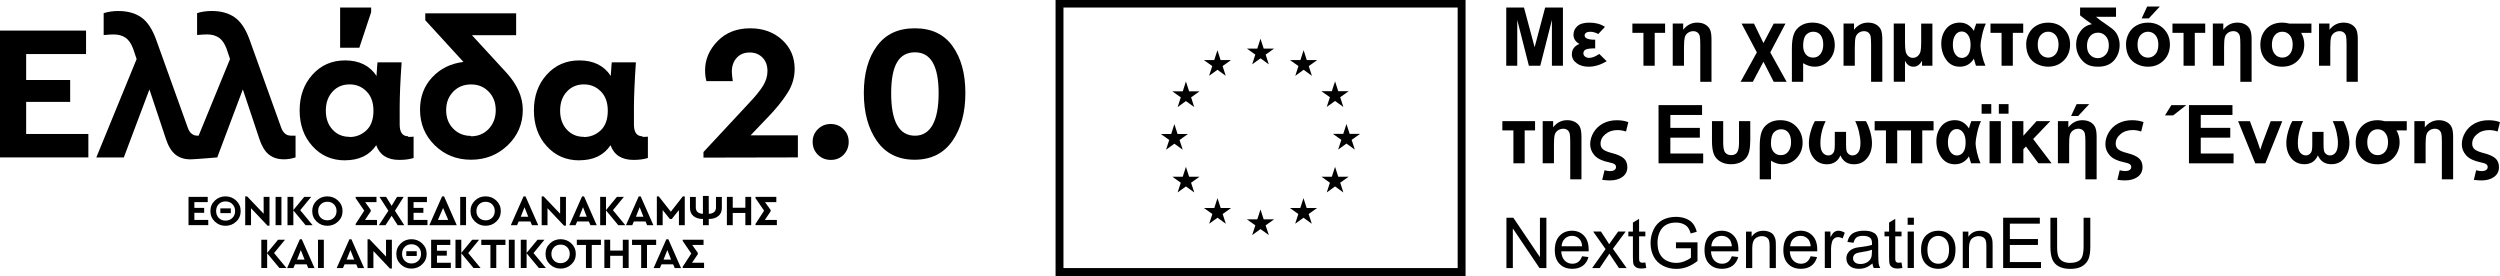<svg width="308" height="34" viewBox="0 0 308 34" fill="none" xmlns="http://www.w3.org/2000/svg">
<g clip-path="url(#clip0_35_2233)">
<path d="M130.046 34H180.557V0H130.046V34ZM131.019 0.931H179.585V33.029H131.019V0.931Z" fill="black"/>
<path d="M154.266 7.926L155.292 7.186L156.316 7.926L155.926 6.728L156.967 5.984H155.686L155.292 4.771L154.899 5.984H153.614L154.655 6.728L154.266 7.926Z" fill="black"/>
<path d="M148.961 9.337L149.988 8.598L151.011 9.337L150.621 8.139L151.663 7.399H150.377L149.988 6.183L149.595 7.399H148.313L149.351 8.139L148.961 9.337Z" fill="black"/>
<path d="M146.106 10.038L145.717 11.254H144.432L145.473 11.994L145.083 13.192L146.106 12.452L147.13 13.192L146.744 11.994L147.781 11.254H146.5L146.106 10.038Z" fill="black"/>
<path d="M144.683 17.704L145.71 18.444L145.32 17.245L146.358 16.505H145.076L144.683 15.289L144.293 16.505H143.008L144.049 17.245L143.66 18.444L144.683 17.704Z" fill="black"/>
<path d="M146.5 21.771L146.106 20.555L145.713 21.775L144.432 21.771L145.473 22.511L145.08 23.71L146.106 22.97L147.133 23.71L146.74 22.511L147.781 21.771H146.5Z" fill="black"/>
<path d="M150.388 25.626L149.995 24.41L149.602 25.626H148.32L149.361 26.366L148.972 27.564L149.995 26.825L151.022 27.564L150.632 26.366L151.67 25.626H150.388Z" fill="black"/>
<path d="M155.686 27.023L155.292 25.807L154.899 27.023H153.618L154.659 27.763L154.269 28.961L155.292 28.221L156.319 28.961L155.926 27.763L156.967 27.023H155.686Z" fill="black"/>
<path d="M160.98 25.626L160.59 24.41L160.197 25.626H158.915L159.953 26.366L159.567 27.564L160.59 26.825L161.613 27.564L161.224 26.366L162.265 25.626H160.98Z" fill="black"/>
<path d="M164.872 21.771L164.479 20.555L164.082 21.775L162.8 21.771L163.845 22.511L163.452 23.71L164.479 22.97L165.502 23.71L165.112 22.511L166.153 21.771H164.872Z" fill="black"/>
<path d="M166.277 16.491L165.884 15.275L165.491 16.491H164.213L165.251 17.231L164.861 18.429L165.884 17.686L166.911 18.429L166.521 17.231L167.563 16.491H166.277Z" fill="black"/>
<path d="M163.452 13.178L164.479 12.438L165.502 13.178L165.112 11.979L166.153 11.239H164.872L164.479 10.023L164.082 11.239H162.8L163.845 11.979L163.452 13.178Z" fill="black"/>
<path d="M160.605 6.183L160.211 7.403L158.93 7.399L159.967 8.139L159.578 9.341L160.608 8.598L161.628 9.341L161.238 8.139L162.283 7.399H160.994L160.605 6.183Z" fill="black"/>
<path d="M186.925 2.458L188.359 8.099H189.761L191.196 2.458V8.099H192.554V0.931H190.362L189.066 5.818L187.755 0.931H185.57V8.099H186.925V2.458Z" fill="black"/>
<path d="M193.653 6.681C193.653 7.132 193.85 7.5 194.243 7.789C194.636 8.078 195.128 8.218 195.718 8.218C196.446 8.218 197.189 7.995 197.946 7.544L197.032 6.648C196.551 6.97 196.136 7.132 195.791 7.132C195.594 7.132 195.426 7.078 195.288 6.977C195.146 6.872 195.073 6.739 195.073 6.573C195.073 6.345 195.175 6.19 195.379 6.096C195.579 6.006 195.965 5.959 196.526 5.959V4.894C195.656 4.894 195.226 4.717 195.226 4.36C195.226 4.237 195.284 4.129 195.401 4.042C195.514 3.956 195.692 3.913 195.918 3.913C196.242 3.913 196.57 4.006 196.908 4.19L197.731 3.313C197.221 2.967 196.588 2.79 195.82 2.79C195.135 2.79 194.636 2.934 194.323 3.227C194.01 3.519 193.854 3.869 193.854 4.273C193.854 4.768 194.098 5.147 194.582 5.41C193.963 5.67 193.653 6.093 193.653 6.681Z" fill="black"/>
<path d="M202.472 8.099H203.859V4.046H205.14V2.906H201.11V4.046H202.472V8.099Z" fill="black"/>
<path d="M207.47 5.746C207.47 5.23 207.5 4.855 207.558 4.624C207.612 4.393 207.74 4.205 207.933 4.06C208.126 3.916 208.355 3.84 208.614 3.84C208.828 3.84 209.007 3.902 209.149 4.017C209.291 4.136 209.378 4.288 209.415 4.476C209.451 4.663 209.473 4.988 209.473 5.45V10.077H210.856V4.873C210.856 4.364 210.806 3.974 210.7 3.707C210.594 3.44 210.405 3.22 210.125 3.046C209.844 2.873 209.502 2.786 209.098 2.786C208.402 2.786 207.824 3.082 207.368 3.667V2.902H206.08V8.096H207.467V5.742L207.47 5.746Z" fill="black"/>
<path d="M215.95 10.077L217.257 7.605L218.521 10.077H220.112L218.098 6.457L219.97 2.906H218.521L217.257 5.309L216.092 2.906H214.563L216.445 6.457L214.443 10.077H215.95Z" fill="black"/>
<path d="M222.147 7.782C222.617 8.07 223.087 8.218 223.549 8.218C224.252 8.218 224.841 7.959 225.322 7.442C225.806 6.926 226.043 6.295 226.043 5.551C226.043 4.808 225.795 4.14 225.293 3.602C224.794 3.061 224.121 2.786 223.276 2.786C222.708 2.786 222.22 2.92 221.82 3.187C221.419 3.45 221.142 3.801 220.989 4.234C220.836 4.663 220.76 5.248 220.76 5.988V10.074H222.147V7.782ZM222.511 4.291C222.752 4.035 223.047 3.909 223.392 3.909C223.793 3.909 224.095 4.05 224.306 4.335C224.521 4.616 224.623 5.006 224.623 5.493C224.623 5.981 224.51 6.36 224.281 6.656C224.048 6.952 223.749 7.096 223.374 7.096C222.999 7.096 222.697 6.966 222.479 6.699C222.26 6.432 222.147 6.085 222.147 5.659C222.147 5.003 222.271 4.548 222.511 4.291Z" fill="black"/>
<path d="M228.515 5.746C228.515 5.23 228.544 4.855 228.602 4.624C228.657 4.393 228.785 4.205 228.978 4.06C229.17 3.916 229.4 3.84 229.658 3.84C229.873 3.84 230.052 3.902 230.194 4.017C230.332 4.136 230.419 4.288 230.459 4.476C230.496 4.663 230.518 4.988 230.518 5.45V10.077H231.901V4.873C231.901 4.364 231.85 3.974 231.745 3.707C231.639 3.44 231.45 3.22 231.169 3.046C230.889 2.873 230.547 2.786 230.143 2.786C229.447 2.786 228.868 3.082 228.413 3.667V2.902H227.124V8.096H228.511V5.742L228.515 5.746Z" fill="black"/>
<path d="M234.697 7.475C234.919 7.969 235.265 8.218 235.739 8.218C236.183 8.218 236.536 7.969 236.794 7.475V8.099H238.072V2.905H236.689V5.28C236.689 5.735 236.663 6.078 236.612 6.309C236.565 6.536 236.452 6.731 236.281 6.89C236.11 7.049 235.906 7.128 235.669 7.128C235.433 7.128 235.247 7.049 235.083 6.897C234.919 6.742 234.817 6.544 234.77 6.295C234.723 6.049 234.697 5.703 234.697 5.262V2.902H233.31V10.07H234.697V7.468V7.475Z" fill="black"/>
<path d="M241.444 8.218C242.194 8.218 242.769 7.89 243.177 7.24C243.224 7.435 243.283 7.63 243.352 7.825C243.396 7.944 243.425 8.034 243.439 8.099H244.604C244.433 7.71 244.288 7.269 244.171 6.778C244.055 6.291 244 5.894 244 5.587C244 5.353 244.062 4.941 244.189 4.356C244.317 3.768 244.473 3.284 244.663 2.905H243.472C243.337 3.263 243.239 3.562 243.181 3.801C242.744 3.126 242.169 2.786 241.459 2.786C240.749 2.786 240.177 3.039 239.769 3.541C239.365 4.046 239.165 4.656 239.165 5.371C239.165 6.132 239.369 6.793 239.773 7.363C240.181 7.933 240.738 8.218 241.444 8.218ZM240.898 4.31C241.105 4.021 241.364 3.88 241.681 3.88C241.997 3.88 242.241 4.017 242.453 4.295C242.667 4.573 242.773 4.981 242.773 5.519C242.773 6.056 242.675 6.475 242.474 6.739C242.274 7.002 242.016 7.136 241.699 7.136C241.382 7.136 241.105 6.988 240.898 6.688C240.69 6.392 240.592 6.002 240.592 5.522C240.592 5.006 240.694 4.602 240.898 4.317V4.31Z" fill="black"/>
<path d="M246.592 8.099H247.979V4.046H249.261V2.906H245.23V4.046H246.592V8.099Z" fill="black"/>
<path d="M250.961 7.894C251.395 8.11 251.857 8.215 252.334 8.215C253.113 8.215 253.754 7.959 254.267 7.442C254.781 6.926 255.035 6.273 255.035 5.486C255.035 4.699 254.784 4.064 254.274 3.555C253.768 3.043 253.117 2.79 252.327 2.79C251.813 2.79 251.347 2.902 250.932 3.129C250.517 3.353 250.197 3.682 249.967 4.107C249.742 4.537 249.625 4.977 249.625 5.432C249.625 6.028 249.738 6.537 249.967 6.952C250.197 7.367 250.528 7.681 250.961 7.897V7.894ZM251.42 4.317C251.668 4.046 251.97 3.905 252.334 3.905C252.698 3.905 252.996 4.042 253.244 4.317C253.488 4.591 253.612 4.981 253.612 5.49C253.612 5.999 253.492 6.41 253.244 6.685C252.996 6.959 252.694 7.096 252.334 7.096C251.973 7.096 251.668 6.959 251.42 6.685C251.172 6.41 251.049 6.017 251.049 5.501C251.049 4.985 251.169 4.591 251.42 4.317Z" fill="black"/>
<path d="M260.461 7.428C260.912 6.905 261.141 6.273 261.141 5.54C261.141 5.212 261.087 4.894 260.978 4.595C260.872 4.291 260.726 4.039 260.544 3.84C260.362 3.638 260.06 3.396 259.638 3.115C258.971 2.674 258.502 2.324 258.221 2.068H260.694V0.927H256.266V1.895L256.976 2.443C257.107 2.544 257.355 2.721 257.723 2.981C257.147 3.079 256.681 3.36 256.321 3.837C255.96 4.309 255.778 4.858 255.778 5.486C255.778 6.024 255.902 6.504 256.146 6.926C256.394 7.349 256.692 7.67 257.049 7.89C257.402 8.106 257.879 8.218 258.476 8.218C259.346 8.218 260.009 7.955 260.464 7.428H260.461ZM259.405 6.753C259.139 7.027 258.818 7.164 258.451 7.164C258.083 7.164 257.763 7.031 257.504 6.767C257.246 6.504 257.118 6.129 257.118 5.641C257.118 5.154 257.242 4.779 257.486 4.475C257.733 4.172 258.065 4.024 258.484 4.024C258.848 4.024 259.157 4.161 259.416 4.436C259.674 4.706 259.809 5.096 259.809 5.594C259.809 6.092 259.674 6.475 259.408 6.749L259.405 6.753Z" fill="black"/>
<path d="M266.574 3.555C266.067 3.043 265.416 2.79 264.626 2.79C264.112 2.79 263.646 2.902 263.231 3.129C262.816 3.353 262.496 3.682 262.266 4.107C262.041 4.537 261.924 4.977 261.924 5.432C261.924 6.028 262.037 6.537 262.266 6.952C262.496 7.367 262.827 7.681 263.26 7.897C263.694 8.114 264.156 8.218 264.633 8.218C265.412 8.218 266.053 7.962 266.566 7.446C267.08 6.93 267.334 6.277 267.334 5.49C267.334 4.703 267.08 4.068 266.574 3.559V3.555ZM265.54 6.688C265.292 6.962 264.99 7.1 264.629 7.1C264.269 7.1 263.963 6.962 263.715 6.688C263.468 6.414 263.344 6.02 263.344 5.504C263.344 4.988 263.464 4.595 263.715 4.32C263.963 4.05 264.265 3.909 264.629 3.909C264.993 3.909 265.292 4.046 265.54 4.32C265.783 4.595 265.907 4.985 265.907 5.493C265.907 6.002 265.787 6.414 265.54 6.688Z" fill="black"/>
<path d="M266.086 0.809H264.531L263.85 2.27H264.728L266.086 0.809Z" fill="black"/>
<path d="M269.013 8.099H270.397V4.046H271.682V2.906H267.648V4.046H269.013V8.099Z" fill="black"/>
<path d="M276.011 5.45V10.077H277.398V4.873C277.398 4.364 277.347 3.974 277.241 3.707C277.136 3.44 276.947 3.22 276.666 3.046C276.386 2.873 276.044 2.786 275.639 2.786C274.944 2.786 274.365 3.082 273.91 3.667V2.902H272.621V8.096H274.008V5.742C274.008 5.226 274.037 4.851 274.096 4.62C274.15 4.389 274.278 4.201 274.471 4.057C274.664 3.912 274.893 3.837 275.152 3.837C275.366 3.837 275.545 3.898 275.687 4.014C275.825 4.133 275.916 4.284 275.953 4.472C275.989 4.66 276.011 4.984 276.011 5.446V5.45Z" fill="black"/>
<path d="M281.163 8.218C281.982 8.218 282.641 7.951 283.14 7.417C283.639 6.887 283.886 6.241 283.886 5.486C283.886 4.963 283.755 4.479 283.5 4.046H284.767V2.905H282.051C281.731 2.826 281.447 2.786 281.199 2.786C280.355 2.786 279.688 3.046 279.204 3.559C278.72 4.071 278.476 4.732 278.476 5.526C278.476 6.32 278.723 6.977 279.222 7.475C279.714 7.969 280.365 8.218 281.163 8.218ZM280.256 4.335C280.497 4.05 280.802 3.909 281.181 3.909C281.56 3.909 281.876 4.053 282.109 4.342C282.343 4.631 282.459 5.01 282.459 5.479C282.459 6.01 282.335 6.414 282.091 6.684C281.847 6.959 281.542 7.096 281.181 7.096C280.821 7.096 280.497 6.955 280.26 6.67C280.02 6.388 279.899 5.999 279.899 5.504C279.899 5.01 280.02 4.616 280.256 4.335Z" fill="black"/>
<path d="M287.094 5.746C287.094 5.23 287.123 4.855 287.181 4.624C287.236 4.393 287.363 4.205 287.556 4.06C287.749 3.916 287.979 3.84 288.237 3.84C288.452 3.84 288.63 3.902 288.772 4.017C288.911 4.136 288.998 4.288 289.038 4.476C289.075 4.663 289.096 4.988 289.096 5.45V10.077H290.48V4.873C290.48 4.364 290.429 3.974 290.323 3.707C290.218 3.44 290.029 3.22 289.748 3.046C289.468 2.873 289.126 2.786 288.721 2.786C288.026 2.786 287.447 3.082 286.992 3.667V2.902H285.703V8.096H287.09V5.742L287.094 5.746Z" fill="black"/>
<path d="M186.452 20.118H187.839V16.065H189.12V14.925H185.09V16.065H186.452V20.118Z" fill="black"/>
<path d="M191.913 16.079C192.106 15.935 192.335 15.859 192.594 15.859C192.808 15.859 192.987 15.921 193.129 16.036C193.267 16.155 193.358 16.307 193.395 16.495C193.431 16.682 193.453 17.007 193.453 17.469V22.096H194.836V16.892C194.836 16.383 194.785 15.993 194.68 15.726C194.574 15.459 194.385 15.239 194.105 15.065C193.824 14.896 193.482 14.805 193.078 14.805C192.382 14.805 191.804 15.101 191.348 15.686V14.921H190.06V20.115H191.447V17.762C191.447 17.245 191.476 16.87 191.534 16.639C191.589 16.408 191.716 16.22 191.909 16.076L191.913 16.079Z" fill="black"/>
<path d="M198.638 18.87C198.095 18.733 197.717 18.577 197.505 18.408C197.294 18.238 197.189 18.003 197.189 17.707C197.189 17.253 197.385 16.859 197.786 16.527C198.183 16.192 198.685 16.026 199.289 16.026C199.606 16.026 199.952 16.083 200.323 16.202L200.611 15.047C200.203 14.892 199.73 14.813 199.195 14.813C198.558 14.813 197.993 14.946 197.494 15.21C196.996 15.477 196.61 15.841 196.329 16.314C196.053 16.783 195.911 17.267 195.911 17.765C195.911 18.288 196.093 18.75 196.453 19.148C196.814 19.545 197.4 19.83 198.215 19.996C198.558 20.064 198.791 20.14 198.911 20.227C199.035 20.313 199.096 20.433 199.096 20.581C199.096 20.739 199.027 20.862 198.889 20.952C198.751 21.039 198.572 21.082 198.368 21.082C198.183 21.082 197.953 21.046 197.676 20.977L197.393 22.161C197.815 22.208 198.124 22.23 198.317 22.23C198.965 22.23 199.49 22.086 199.89 21.79C200.291 21.497 200.487 21.097 200.487 20.591C200.487 20.129 200.342 19.772 200.05 19.509C199.755 19.245 199.282 19.036 198.63 18.87H198.638Z" fill="black"/>
<path d="M205.788 16.96H209.422V15.755H205.788V14.163H209.695V12.95H204.332V20.119H209.833V18.913H205.788V16.96Z" fill="black"/>
<path d="M215.633 17.364V14.925H214.246V17.585C214.246 18.159 214.166 18.556 214.01 18.779C213.853 19.003 213.605 19.115 213.274 19.115C212.986 19.115 212.753 19.018 212.571 18.826C212.389 18.635 212.298 18.22 212.298 17.585V14.925H210.915V17.364C210.915 18.047 210.988 18.581 211.133 18.963C211.283 19.35 211.541 19.656 211.912 19.887C212.287 20.118 212.746 20.234 213.289 20.234C213.798 20.234 214.235 20.122 214.607 19.902C214.978 19.682 215.24 19.375 215.393 18.989C215.55 18.602 215.626 18.058 215.626 17.361L215.633 17.364Z" fill="black"/>
<path d="M222.082 17.57C222.082 16.812 221.834 16.159 221.332 15.621C220.833 15.08 220.159 14.805 219.314 14.805C218.746 14.805 218.259 14.939 217.858 15.206C217.458 15.47 217.181 15.82 217.028 16.253C216.875 16.682 216.799 17.267 216.799 18.007V22.093H218.186V19.801C218.655 20.09 219.125 20.238 219.588 20.238C220.29 20.238 220.88 19.978 221.361 19.462C221.841 18.945 222.082 18.314 222.082 17.57ZM220.316 18.675C220.083 18.971 219.784 19.115 219.409 19.115C219.034 19.115 218.732 18.985 218.513 18.718C218.291 18.454 218.182 18.104 218.182 17.678C218.182 17.022 218.302 16.567 218.546 16.311C218.787 16.054 219.081 15.928 219.427 15.928C219.828 15.928 220.13 16.069 220.341 16.354C220.556 16.635 220.658 17.025 220.658 17.512C220.658 18 220.545 18.379 220.316 18.675Z" fill="black"/>
<path d="M225.723 18.985C225.584 19.097 225.424 19.151 225.246 19.151C224.983 19.151 224.754 19.039 224.561 18.808C224.372 18.577 224.273 18.198 224.273 17.664C224.273 16.729 224.488 15.816 224.918 14.925H223.596C223.411 15.228 223.243 15.643 223.087 16.17C222.93 16.697 222.854 17.18 222.854 17.617C222.854 18.379 223.057 19.003 223.465 19.498C223.869 19.988 224.408 20.238 225.074 20.238C225.872 20.238 226.425 19.873 226.742 19.148C227.055 19.877 227.609 20.238 228.406 20.238C229.072 20.238 229.607 19.992 230.015 19.501C230.423 19.01 230.627 18.382 230.627 17.617C230.627 17.18 230.547 16.693 230.394 16.17C230.237 15.643 230.066 15.228 229.884 14.925H228.562C228.77 15.347 228.93 15.805 229.039 16.303C229.149 16.801 229.207 17.238 229.207 17.61C229.207 18.159 229.112 18.556 228.927 18.79C228.741 19.028 228.508 19.148 228.231 19.148C228.056 19.148 227.896 19.093 227.754 18.982C227.616 18.87 227.525 18.729 227.488 18.559C227.452 18.39 227.434 18.144 227.434 17.819V16.246H226.047V17.819C226.047 18.155 226.025 18.404 225.985 18.566C225.948 18.729 225.857 18.866 225.723 18.978V18.985Z" fill="black"/>
<path d="M236.824 20.118V16.065H238.215V14.925H230.958V16.065H232.349V20.118H233.736V16.065H235.437V20.118H236.824Z" fill="black"/>
<path d="M240.84 20.238C241.59 20.238 242.165 19.909 242.573 19.259C242.62 19.454 242.678 19.649 242.747 19.844C242.791 19.963 242.82 20.053 242.835 20.118H244C243.825 19.729 243.679 19.288 243.567 18.797C243.45 18.31 243.395 17.913 243.395 17.61C243.395 17.372 243.457 16.964 243.585 16.375C243.712 15.787 243.869 15.303 244.058 14.925H242.868C242.733 15.282 242.635 15.581 242.576 15.82C242.139 15.145 241.564 14.805 240.854 14.805C240.144 14.805 239.572 15.058 239.165 15.56C238.761 16.065 238.56 16.675 238.56 17.39C238.56 18.151 238.764 18.812 239.168 19.382C239.576 19.952 240.133 20.238 240.84 20.238ZM240.29 16.329C240.497 16.04 240.756 15.899 241.073 15.899C241.389 15.899 241.633 16.036 241.844 16.314C242.056 16.592 242.165 17 242.165 17.538C242.165 18.076 242.067 18.494 241.866 18.758C241.666 19.021 241.408 19.155 241.091 19.155C240.774 19.155 240.497 19.007 240.29 18.707C240.082 18.411 239.984 18.021 239.984 17.541C239.984 17.025 240.086 16.621 240.29 16.336V16.329Z" fill="black"/>
<path d="M247.452 12.828H246.257V14.008H247.452V12.828Z" fill="black"/>
<path d="M246.501 14.925H245.114V20.118H246.501V14.925Z" fill="black"/>
<path d="M245.325 12.828H244.135V14.008H245.325V12.828Z" fill="black"/>
<path d="M247.896 14.925V20.118H249.279V18.379L249.6 18.047L251.133 20.118H252.756L250.484 17.126L252.593 14.925H250.9L249.279 16.726V14.925H247.896Z" fill="black"/>
<path d="M255.84 12.828L255.159 14.289H256.033L257.391 12.828H255.84Z" fill="black"/>
<path d="M257.577 15.069C257.296 14.899 256.954 14.809 256.55 14.809C255.855 14.809 255.276 15.105 254.821 15.69V14.925H253.532V20.118H254.919V17.765C254.919 17.249 254.948 16.874 255.006 16.643C255.061 16.412 255.188 16.224 255.381 16.08C255.574 15.935 255.804 15.859 256.062 15.859C256.277 15.859 256.455 15.921 256.597 16.036C256.736 16.155 256.827 16.307 256.863 16.495C256.9 16.682 256.921 17.007 256.921 17.469V22.096H258.305V16.892C258.305 16.383 258.254 15.993 258.148 15.726C258.043 15.459 257.854 15.239 257.573 15.065L257.577 15.069Z" fill="black"/>
<path d="M262.762 16.022C263.078 16.022 263.424 16.08 263.796 16.199L264.083 15.044C263.675 14.889 263.202 14.809 262.667 14.809C262.03 14.809 261.465 14.943 260.967 15.206C260.468 15.473 260.082 15.838 259.802 16.311C259.525 16.78 259.383 17.263 259.383 17.762C259.383 18.285 259.565 18.747 259.925 19.144C260.286 19.541 260.872 19.826 261.688 19.992C262.03 20.061 262.263 20.137 262.383 20.223C262.507 20.31 262.569 20.429 262.569 20.577C262.569 20.736 262.499 20.858 262.361 20.949C262.223 21.035 262.044 21.078 261.84 21.078C261.655 21.078 261.425 21.042 261.149 20.974L260.865 22.158C261.287 22.205 261.597 22.226 261.789 22.226C262.438 22.226 262.962 22.082 263.362 21.786C263.763 21.494 263.959 21.093 263.959 20.588C263.959 20.126 263.814 19.768 263.523 19.505C263.228 19.241 262.754 19.032 262.103 18.866C261.56 18.729 261.181 18.574 260.97 18.404C260.759 18.234 260.654 18 260.654 17.704C260.654 17.249 260.85 16.856 261.251 16.523C261.647 16.188 262.15 16.022 262.754 16.022H262.762Z" fill="black"/>
<path d="M266.723 14.221H267.728L269.352 12.95H267.513L266.723 14.221Z" fill="black"/>
<path d="M271.132 16.96H274.769V15.751H271.132V14.163H275.039V12.95H269.679V20.122H275.177V18.913H271.132V16.96Z" fill="black"/>
<path d="M278.752 17.578C278.698 17.722 278.651 17.87 278.607 18.014C278.585 18.086 278.538 18.234 278.465 18.462L278.177 17.578L277.19 14.928H275.734L277.846 20.122H279.095L281.177 14.928H279.75L278.752 17.578Z" fill="black"/>
<path d="M288.711 14.925H287.389C287.596 15.347 287.757 15.805 287.866 16.303C287.979 16.802 288.033 17.238 288.033 17.61C288.033 18.159 287.939 18.556 287.753 18.79C287.567 19.029 287.338 19.148 287.058 19.148C286.883 19.148 286.723 19.093 286.581 18.982C286.442 18.87 286.351 18.729 286.315 18.559C286.278 18.39 286.26 18.144 286.26 17.819V16.246H284.873V17.819C284.873 18.155 284.851 18.404 284.811 18.567C284.775 18.729 284.684 18.866 284.545 18.978C284.411 19.09 284.25 19.144 284.068 19.144C283.806 19.144 283.577 19.032 283.384 18.801C283.195 18.57 283.096 18.191 283.096 17.657C283.096 16.722 283.311 15.809 283.741 14.918H282.419C282.233 15.221 282.062 15.636 281.909 16.163C281.756 16.69 281.676 17.173 281.676 17.61C281.676 18.372 281.88 18.996 282.288 19.491C282.692 19.981 283.231 20.23 283.897 20.23C284.695 20.23 285.248 19.866 285.565 19.14C285.878 19.869 286.431 20.23 287.229 20.23C287.895 20.23 288.43 19.985 288.838 19.494C289.246 19.003 289.45 18.375 289.45 17.61C289.45 17.173 289.37 16.686 289.217 16.163C289.06 15.636 288.889 15.221 288.707 14.918L288.711 14.925Z" fill="black"/>
<path d="M292.945 14.809C292.1 14.809 291.434 15.069 290.95 15.582C290.465 16.098 290.221 16.755 290.221 17.549C290.221 18.343 290.469 19 290.968 19.498C291.459 19.992 292.107 20.241 292.908 20.241C293.709 20.241 294.387 19.974 294.885 19.44C295.384 18.909 295.632 18.263 295.632 17.509C295.632 16.985 295.501 16.502 295.246 16.069H296.513V14.928H293.797C293.476 14.849 293.192 14.809 292.945 14.809ZM294.205 17.498C294.205 18.029 294.081 18.433 293.837 18.704C293.593 18.978 293.287 19.115 292.927 19.115C292.566 19.115 292.242 18.974 292.005 18.689C291.765 18.408 291.645 18.018 291.645 17.523C291.645 17.029 291.765 16.635 292.002 16.354C292.242 16.069 292.548 15.928 292.927 15.928C293.305 15.928 293.622 16.072 293.855 16.361C294.088 16.65 294.205 17.029 294.205 17.498Z" fill="black"/>
<path d="M301.494 15.069C301.213 14.899 300.871 14.809 300.467 14.809C299.772 14.809 299.193 15.105 298.738 15.69V14.925H297.449V20.118H298.836V17.765C298.836 17.249 298.865 16.874 298.923 16.643C298.978 16.412 299.105 16.224 299.298 16.08C299.491 15.935 299.721 15.859 299.979 15.859C300.194 15.859 300.372 15.921 300.514 16.036C300.653 16.155 300.74 16.307 300.78 16.495C300.817 16.682 300.838 17.007 300.838 17.469V22.096H302.226V16.892C302.226 16.383 302.175 15.993 302.069 15.726C301.963 15.459 301.774 15.239 301.494 15.065V15.069Z" fill="black"/>
<path d="M306.023 18.87C305.48 18.733 305.102 18.577 304.891 18.408C304.679 18.238 304.574 18.003 304.574 17.707C304.574 17.253 304.77 16.859 305.171 16.527C305.568 16.192 306.07 16.026 306.675 16.026C306.991 16.026 307.337 16.083 307.709 16.202L307.996 15.047C307.589 14.892 307.115 14.813 306.58 14.813C305.943 14.813 305.378 14.946 304.88 15.21C304.381 15.477 303.995 15.841 303.715 16.314C303.438 16.783 303.296 17.267 303.296 17.765C303.296 18.288 303.478 18.75 303.838 19.148C304.199 19.545 304.785 19.83 305.601 19.996C305.943 20.064 306.176 20.14 306.296 20.227C306.42 20.313 306.482 20.433 306.482 20.581C306.482 20.739 306.413 20.862 306.274 20.952C306.136 21.039 305.957 21.082 305.754 21.082C305.568 21.082 305.338 21.046 305.062 20.977L304.778 22.161C305.2 22.208 305.51 22.23 305.703 22.23C306.351 22.23 306.875 22.086 307.275 21.79C307.676 21.497 307.873 21.097 307.873 20.591C307.873 20.129 307.727 19.772 307.436 19.509C307.141 19.245 306.667 19.036 306.016 18.87H306.023Z" fill="black"/>
<path d="M189.721 31.686L186.437 26.821H185.592V33.022H186.382V28.146L189.666 33.022H190.515V26.821H189.721V31.686Z" fill="black"/>
<path d="M193.668 28.427C193.042 28.427 192.536 28.637 192.139 29.052C191.745 29.47 191.552 30.055 191.552 30.809C191.552 31.564 191.745 32.109 192.135 32.509C192.521 32.914 193.049 33.116 193.712 33.116C194.239 33.116 194.669 32.989 195.008 32.737C195.346 32.484 195.576 32.127 195.703 31.668L194.909 31.571C194.793 31.892 194.636 32.127 194.436 32.271C194.24 32.419 193.996 32.491 193.715 32.491C193.34 32.491 193.023 32.361 192.769 32.098C192.514 31.834 192.375 31.459 192.346 30.965H195.725C195.725 30.874 195.725 30.806 195.725 30.762C195.725 30.019 195.536 29.445 195.15 29.037C194.767 28.629 194.269 28.424 193.664 28.424L193.668 28.427ZM192.386 30.344C192.415 29.95 192.546 29.64 192.787 29.405C193.027 29.174 193.326 29.055 193.675 29.055C194.068 29.055 194.381 29.2 194.629 29.492C194.786 29.683 194.884 29.965 194.92 30.344H192.39H192.386Z" fill="black"/>
<path d="M200.272 28.528H199.355L198.594 29.59C198.488 29.734 198.372 29.9 198.248 30.088C198.168 29.95 198.062 29.784 197.931 29.582L197.236 28.528H196.278L197.807 30.687L196.151 33.022H197.083L198.274 31.25L198.521 31.625L199.453 33.022H200.396L198.71 30.647L200.276 28.532L200.272 28.528Z" fill="black"/>
<path d="M202.37 32.368C202.257 32.368 202.169 32.35 202.107 32.314C202.046 32.278 202.002 32.228 201.976 32.166C201.947 32.105 201.936 31.964 201.936 31.748V29.12H202.708V28.532H201.936V26.962L201.175 27.416V28.532H200.611V29.12H201.175V31.704C201.175 32.163 201.205 32.459 201.27 32.603C201.332 32.744 201.441 32.859 201.594 32.95C201.747 33.036 201.962 33.08 202.239 33.08C202.41 33.08 202.606 33.058 202.817 33.011L202.708 32.34C202.57 32.361 202.457 32.368 202.37 32.368Z" fill="black"/>
<path d="M206.484 30.589H208.323V31.744C208.148 31.899 207.889 32.044 207.547 32.181C207.205 32.318 206.855 32.387 206.499 32.387C206.087 32.387 205.698 32.296 205.33 32.116C204.962 31.935 204.685 31.657 204.492 31.286C204.299 30.914 204.205 30.452 204.205 29.9C204.205 29.452 204.285 29.037 204.445 28.651C204.536 28.427 204.667 28.221 204.838 28.037C205.006 27.853 205.231 27.702 205.505 27.59C205.781 27.474 206.109 27.42 206.484 27.42C206.801 27.42 207.085 27.474 207.347 27.583C207.605 27.691 207.806 27.839 207.944 28.016C208.082 28.196 208.202 28.445 208.293 28.763L209.04 28.557C208.934 28.142 208.774 27.803 208.567 27.543C208.359 27.283 208.071 27.081 207.707 26.936C207.34 26.792 206.932 26.716 206.48 26.716C205.858 26.716 205.308 26.846 204.831 27.095C204.354 27.352 203.986 27.738 203.731 28.261C203.477 28.785 203.349 29.348 203.349 29.95C203.349 30.553 203.477 31.109 203.731 31.603C203.99 32.094 204.369 32.473 204.867 32.733C205.37 32.997 205.927 33.127 206.542 33.127C206.997 33.127 207.438 33.044 207.871 32.881C208.304 32.719 208.723 32.477 209.131 32.156V29.856H206.48V30.585L206.484 30.589Z" fill="black"/>
<path d="M212.113 28.427C211.486 28.427 210.98 28.637 210.583 29.052C210.19 29.47 209.997 30.055 209.997 30.809C209.997 31.564 210.19 32.109 210.58 32.509C210.966 32.914 211.494 33.116 212.156 33.116C212.684 33.116 213.114 32.989 213.453 32.737C213.791 32.48 214.021 32.127 214.148 31.668L213.354 31.571C213.238 31.892 213.081 32.127 212.881 32.271C212.684 32.419 212.44 32.491 212.16 32.491C211.785 32.491 211.468 32.361 211.213 32.098C210.959 31.834 210.82 31.459 210.791 30.965H214.17C214.17 30.874 214.17 30.806 214.17 30.762C214.17 30.019 213.98 29.445 213.595 29.037C213.209 28.629 212.713 28.424 212.109 28.424L212.113 28.427ZM210.835 30.344C210.86 29.95 210.991 29.64 211.232 29.405C211.472 29.174 211.77 29.055 212.12 29.055C212.513 29.055 212.826 29.2 213.074 29.492C213.23 29.683 213.329 29.965 213.365 30.344H210.835Z" fill="black"/>
<path d="M218.51 28.958C218.397 28.799 218.226 28.672 217.996 28.575C217.767 28.478 217.516 28.431 217.243 28.431C216.616 28.431 216.136 28.676 215.801 29.171V28.532H215.109V33.022H215.877V30.571C215.877 29.997 215.998 29.607 216.234 29.398C216.471 29.192 216.755 29.091 217.079 29.091C217.286 29.091 217.461 29.138 217.614 29.228C217.767 29.322 217.873 29.441 217.931 29.596C217.989 29.752 218.018 29.983 218.018 30.293V33.025H218.786V30.268C218.786 29.914 218.772 29.669 218.743 29.528C218.695 29.311 218.619 29.124 218.502 28.965L218.51 28.958Z" fill="black"/>
<path d="M221.827 28.427C221.201 28.427 220.694 28.637 220.298 29.052C219.904 29.47 219.711 30.055 219.711 30.809C219.711 31.564 219.904 32.109 220.294 32.509C220.68 32.914 221.208 33.116 221.87 33.116C222.398 33.116 222.828 32.989 223.167 32.737C223.505 32.48 223.735 32.127 223.862 31.668L223.068 31.571C222.952 31.892 222.795 32.127 222.595 32.271C222.398 32.419 222.154 32.491 221.874 32.491C221.499 32.491 221.182 32.361 220.927 32.098C220.673 31.834 220.534 31.459 220.505 30.965H223.884C223.884 30.874 223.884 30.806 223.884 30.762C223.884 30.019 223.695 29.445 223.309 29.037C222.926 28.629 222.428 28.424 221.823 28.424L221.827 28.427ZM220.549 30.344C220.574 29.95 220.705 29.64 220.946 29.405C221.186 29.174 221.485 29.055 221.834 29.055C222.227 29.055 222.54 29.2 222.788 29.492C222.945 29.683 223.043 29.965 223.079 30.344H220.549Z" fill="black"/>
<path d="M225.996 28.579C225.846 28.683 225.682 28.893 225.508 29.21V28.528H224.816V33.018H225.584V30.669C225.584 30.347 225.628 30.052 225.712 29.781C225.77 29.6 225.865 29.463 225.999 29.366C226.13 29.265 226.283 29.214 226.451 29.214C226.636 29.214 226.826 29.268 227.011 29.377L227.277 28.673C227.011 28.51 226.746 28.427 226.491 28.427C226.309 28.427 226.148 28.478 225.999 28.579H225.996Z" fill="black"/>
<path d="M231.399 31.138V30.124C231.399 29.784 231.388 29.55 231.362 29.42C231.315 29.21 231.239 29.041 231.122 28.9C231.009 28.763 230.831 28.651 230.591 28.561C230.35 28.471 230.033 28.424 229.647 28.424C229.262 28.424 228.916 28.478 228.621 28.582C228.322 28.687 228.096 28.839 227.944 29.034C227.787 29.229 227.674 29.488 227.605 29.806L228.355 29.911C228.439 29.589 228.566 29.369 228.737 29.243C228.908 29.12 229.178 29.055 229.538 29.055C229.924 29.055 230.215 29.142 230.412 29.311C230.558 29.438 230.631 29.658 230.631 29.968C230.631 29.997 230.631 30.066 230.627 30.167C230.336 30.268 229.877 30.355 229.258 30.43C228.956 30.466 228.726 30.506 228.577 30.542C228.373 30.6 228.188 30.683 228.024 30.791C227.86 30.903 227.725 31.048 227.627 31.228C227.525 31.409 227.474 31.611 227.474 31.831C227.474 32.206 227.609 32.513 227.874 32.755C228.14 32.993 228.526 33.116 229.021 33.116C229.323 33.116 229.607 33.065 229.866 32.968C230.132 32.87 230.401 32.701 230.689 32.462C230.711 32.675 230.762 32.859 230.845 33.018H231.646C231.548 32.849 231.483 32.665 231.453 32.48C231.421 32.293 231.402 31.845 231.402 31.138H231.399ZM230.623 31.044C230.623 31.38 230.583 31.632 230.499 31.805C230.394 32.029 230.223 32.203 229.993 32.333C229.76 32.462 229.498 32.524 229.203 32.524C228.908 32.524 228.679 32.459 228.526 32.322C228.37 32.184 228.293 32.019 228.293 31.816C228.293 31.683 228.329 31.56 228.399 31.452C228.471 31.343 228.57 31.261 228.701 31.206C228.832 31.152 229.058 31.102 229.371 31.055C229.928 30.975 230.343 30.878 230.623 30.766V31.044Z" fill="black"/>
<path d="M233.929 32.368C233.816 32.368 233.729 32.35 233.667 32.314C233.605 32.278 233.561 32.228 233.536 32.166C233.507 32.105 233.496 31.964 233.496 31.748V29.12H234.268V28.532H233.496V26.962L232.735 27.416V28.532H232.171V29.12H232.735V31.704C232.735 32.163 232.764 32.459 232.83 32.603C232.892 32.744 233.001 32.859 233.154 32.95C233.307 33.036 233.521 33.08 233.798 33.08C233.969 33.08 234.166 33.058 234.377 33.011L234.268 32.34C234.129 32.361 234.017 32.368 233.929 32.368Z" fill="black"/>
<path d="M235.79 28.528H235.021V33.018H235.79V28.528Z" fill="black"/>
<path d="M235.79 26.821H235.021V27.695H235.79V26.821Z" fill="black"/>
<path d="M238.797 28.427C238.236 28.427 237.763 28.593 237.373 28.925C236.907 29.326 236.674 29.94 236.674 30.773C236.674 31.531 236.871 32.112 237.261 32.513C237.65 32.914 238.163 33.119 238.797 33.119C239.194 33.119 239.558 33.029 239.893 32.845C240.224 32.661 240.479 32.405 240.654 32.073C240.829 31.744 240.916 31.286 240.916 30.708C240.916 29.994 240.719 29.434 240.323 29.034C239.929 28.629 239.42 28.427 238.793 28.427H238.797ZM239.747 32.066C239.492 32.354 239.176 32.495 238.793 32.495C238.411 32.495 238.091 32.351 237.839 32.066C237.585 31.78 237.457 31.351 237.457 30.777C237.457 30.203 237.585 29.77 237.839 29.488C238.091 29.203 238.411 29.062 238.793 29.062C239.176 29.062 239.489 29.207 239.744 29.492C239.998 29.781 240.126 30.199 240.126 30.755C240.126 31.344 239.998 31.784 239.747 32.069V32.066Z" fill="black"/>
<path d="M245.212 28.958C245.1 28.799 244.928 28.672 244.699 28.575C244.47 28.478 244.218 28.431 243.945 28.431C243.319 28.431 242.838 28.676 242.504 29.171V28.532H241.812V33.022H242.58V30.571C242.58 29.997 242.7 29.607 242.937 29.398C243.173 29.192 243.454 29.091 243.781 29.091C243.989 29.091 244.164 29.138 244.317 29.228C244.466 29.322 244.575 29.441 244.633 29.596C244.692 29.752 244.721 29.983 244.721 30.293V33.025H245.489V30.268C245.489 29.914 245.475 29.669 245.445 29.528C245.398 29.311 245.322 29.124 245.205 28.965L245.212 28.958Z" fill="black"/>
<path d="M247.615 30.178H251.074V29.449H247.615V27.554H251.307V26.821H246.789V33.022H251.453V32.286H247.615V30.178Z" fill="black"/>
<path d="M256.699 30.398C256.699 31.178 256.568 31.704 256.31 31.975C256.051 32.249 255.618 32.387 255.01 32.387C254.657 32.387 254.355 32.315 254.111 32.181C253.863 32.044 253.692 31.845 253.59 31.593C253.488 31.336 253.437 30.939 253.437 30.402V26.825H252.611V30.405C252.611 31.062 252.691 31.578 252.851 31.961C253.011 32.34 253.277 32.629 253.648 32.827C254.02 33.029 254.497 33.127 255.083 33.127C255.669 33.127 256.175 33.015 256.543 32.784C256.911 32.553 257.169 32.253 257.311 31.889C257.453 31.52 257.526 31.026 257.526 30.405V26.825H256.699V30.402V30.398Z" fill="black"/>
<path d="M23.946 26.218H25.155V25.612H23.946V24.901H25.592V24.255H23.225V27.738H25.657V27.095H23.946V26.218Z" fill="black"/>
<path d="M27.78 24.193C27.263 24.193 26.823 24.367 26.462 24.717C26.098 25.067 25.92 25.496 25.92 26.005C25.92 26.514 26.102 26.944 26.462 27.294C26.823 27.64 27.263 27.817 27.78 27.817C28.297 27.817 28.738 27.644 29.105 27.294C29.473 26.947 29.652 26.514 29.652 26.005C29.652 25.496 29.47 25.067 29.105 24.717C28.734 24.37 28.294 24.193 27.78 24.193ZM28.625 26.85C28.403 27.07 28.122 27.182 27.784 27.182C27.445 27.182 27.169 27.07 26.954 26.85C26.735 26.626 26.626 26.341 26.626 26.002C26.626 25.662 26.732 25.363 26.95 25.146C27.165 24.926 27.445 24.814 27.784 24.814C28.122 24.814 28.406 24.926 28.628 25.146C28.851 25.366 28.963 25.651 28.963 26.002C28.963 26.352 28.851 26.63 28.628 26.85H28.625Z" fill="black"/>
<path d="M28.436 25.673H27.147V26.258H28.436V25.673Z" fill="black"/>
<path d="M33.202 27.803V24.255H32.481V26.33L30.442 24.193H30.209V27.741H30.926V25.651L32.961 27.803H33.202Z" fill="black"/>
<path d="M34.673 24.258H33.952V27.741H34.673V24.258Z" fill="black"/>
<path d="M37.48 24.255L36.14 25.879V24.255H35.419V27.741H36.14V25.922L37.647 27.741H38.514L36.988 25.897L38.335 24.255H37.48Z" fill="black"/>
<path d="M42.202 26.005C42.202 25.493 42.02 25.067 41.652 24.717C41.284 24.37 40.84 24.193 40.327 24.193C39.813 24.193 39.369 24.367 39.009 24.717C38.645 25.067 38.466 25.496 38.466 26.005C38.466 26.514 38.648 26.944 39.009 27.294C39.369 27.64 39.81 27.817 40.327 27.817C40.844 27.817 41.281 27.644 41.652 27.294C42.02 26.947 42.202 26.514 42.202 26.005ZM41.139 26.821C40.928 27.038 40.654 27.142 40.331 27.142C40.006 27.142 39.73 27.038 39.515 26.825C39.304 26.612 39.198 26.341 39.198 26.002C39.198 25.662 39.304 25.395 39.515 25.179C39.73 24.966 39.999 24.858 40.327 24.858H40.338C40.662 24.854 40.931 24.962 41.142 25.175C41.357 25.392 41.463 25.67 41.463 25.998C41.463 26.326 41.357 26.604 41.142 26.821H41.139Z" fill="black"/>
<path d="M43.815 27.738H46.447V27.095H44.969L45.679 26.03V25.875L44.987 24.901H46.382V24.258H43.815V24.41L44.874 25.955L43.815 27.59V27.738Z" fill="black"/>
<path d="M47.499 27.741L48.249 26.583L48.992 27.741H49.804L48.657 25.966L49.731 24.255H48.916L48.249 25.359L47.569 24.255H46.749L47.849 25.966L46.68 27.741H47.499Z" fill="black"/>
<path d="M50.951 26.218H52.16V25.612H50.951V24.901H52.597V24.255H50.234V27.738H52.662V27.095H50.951V26.218Z" fill="black"/>
<path d="M54.705 24.193H54.465L52.895 27.741H56.27L54.708 24.193H54.705ZM54.588 25.63L55.225 27.099H53.951L54.588 25.63Z" fill="black"/>
<path d="M57.417 24.258H56.696V27.741H57.417V24.258Z" fill="black"/>
<path d="M59.828 27.814C60.341 27.814 60.785 27.64 61.153 27.29C61.517 26.944 61.699 26.511 61.699 26.002C61.699 25.493 61.517 25.063 61.153 24.713C60.782 24.367 60.341 24.19 59.828 24.19C59.314 24.19 58.87 24.363 58.51 24.713C58.145 25.063 57.967 25.493 57.967 26.002C57.967 26.511 58.149 26.94 58.51 27.29C58.87 27.637 59.31 27.814 59.828 27.814ZM59.012 25.182C59.223 24.969 59.496 24.861 59.82 24.861H59.831C60.155 24.857 60.425 24.966 60.636 25.179C60.851 25.395 60.956 25.673 60.956 26.002C60.956 26.33 60.851 26.608 60.636 26.825C60.425 27.041 60.152 27.146 59.828 27.146C59.504 27.146 59.227 27.041 59.016 26.828C58.801 26.615 58.695 26.345 58.695 26.005C58.695 25.666 58.801 25.399 59.016 25.182H59.012Z" fill="black"/>
<path d="M65.537 27.741H66.308L64.743 24.193H64.503L62.933 27.741H63.705L63.902 27.287H65.34L65.537 27.741ZM64.157 26.702L64.619 25.529L65.082 26.702H64.157Z" fill="black"/>
<path d="M66.967 24.193H66.734V27.741H67.452V25.651L69.487 27.803H69.724V24.255H69.006V26.33L66.967 24.193Z" fill="black"/>
<path d="M70.139 27.741H70.91L71.107 27.287H72.545L72.742 27.741H73.514L71.952 24.193H71.712L70.142 27.741H70.139ZM72.29 26.702H71.366L71.828 25.529L72.29 26.702Z" fill="black"/>
<path d="M73.94 24.255V27.741H74.661V25.922L76.168 27.741H77.034L75.513 25.897L76.86 24.255H76.004L74.661 25.879V24.255H73.94Z" fill="black"/>
<path d="M78.691 24.193L77.122 27.741H77.894L78.091 27.287H79.529L79.725 27.741H80.497L78.932 24.193H78.691ZM78.345 26.702L78.808 25.529L79.27 26.702H78.345Z" fill="black"/>
<path d="M81.64 25.879L82.525 26.98H82.762L83.643 25.879V27.741H84.364V24.193H84.127L82.645 26.085L81.156 24.193H80.923V27.741H81.64V25.879Z" fill="black"/>
<path d="M88.209 25.551C88.209 25.811 88.129 26.005 87.968 26.135C87.805 26.269 87.59 26.337 87.324 26.337L87.313 24.136H86.599V26.334C86.33 26.334 86.115 26.269 85.962 26.139C85.802 26.009 85.722 25.814 85.722 25.554V24.259H85.005V25.616C85.005 26.052 85.15 26.392 85.442 26.626C85.733 26.861 86.119 26.98 86.607 26.98V27.745H87.32V26.98C87.805 26.98 88.194 26.861 88.489 26.626C88.78 26.392 88.93 26.056 88.93 25.616V24.259H88.209V25.554V25.551Z" fill="black"/>
<path d="M91.828 25.594H90.273V24.255H89.552V27.741H90.273V26.236H91.828V27.741H92.545V24.255H91.828V25.594Z" fill="black"/>
<path d="M94.944 26.03V25.875L94.249 24.901H95.643V24.258H93.076V24.41L94.136 25.955L93.076 27.59V27.738H95.709V27.095H94.231L94.944 26.03Z" fill="black"/>
<path d="M35.113 29.535H34.258L32.914 31.156V29.535H32.193V33.018H32.914V31.203L34.421 33.018H35.288L33.766 31.177L35.113 29.535Z" fill="black"/>
<path d="M36.944 29.474L35.375 33.022H36.147L36.344 32.567H37.778L37.975 33.022H38.747L37.181 29.474H36.941H36.944ZM36.599 31.979L37.061 30.806L37.523 31.979H36.599Z" fill="black"/>
<path d="M39.897 29.535H39.176V33.018H39.897V29.535Z" fill="black"/>
<path d="M43.05 29.474L41.481 33.022H42.253L42.449 32.567H43.888L44.084 33.022H44.856L43.291 29.474H43.05ZM42.704 31.979L43.17 30.806L43.633 31.979H42.704Z" fill="black"/>
<path d="M47.558 31.611L45.519 29.474H45.282V33.022H46.003V30.928L48.038 33.08H48.279V29.535H47.558V31.611Z" fill="black"/>
<path d="M51.344 30.95H50.055V31.535H51.344V30.95Z" fill="black"/>
<path d="M50.689 29.47C50.172 29.47 49.731 29.643 49.371 29.994C49.007 30.34 48.828 30.77 48.828 31.282C48.828 31.795 49.01 32.221 49.371 32.567C49.731 32.917 50.172 33.09 50.689 33.09C51.206 33.09 51.646 32.917 52.014 32.567C52.382 32.221 52.564 31.791 52.564 31.282C52.564 30.773 52.382 30.344 52.014 29.994C51.646 29.643 51.206 29.47 50.689 29.47ZM51.534 32.127C51.312 32.347 51.031 32.459 50.693 32.459C50.354 32.459 50.081 32.347 49.862 32.127C49.644 31.899 49.535 31.618 49.535 31.279C49.535 30.939 49.64 30.64 49.859 30.423C50.077 30.203 50.354 30.091 50.693 30.091C51.031 30.091 51.315 30.203 51.537 30.423C51.759 30.643 51.872 30.928 51.872 31.279C51.872 31.629 51.759 31.907 51.537 32.127H51.534Z" fill="black"/>
<path d="M53.835 31.495H55.044V30.892H53.835V30.178H55.48V29.535H53.117V33.018H55.542V32.372H53.835V31.495Z" fill="black"/>
<path d="M59.03 29.535H58.175L56.831 31.156V29.535H56.114V33.018H56.831V31.203L58.338 33.018H59.205L57.683 31.177L59.03 29.535Z" fill="black"/>
<path d="M59.296 30.178H60.421V33.018H61.142V30.178H62.271V29.535H59.296V30.178Z" fill="black"/>
<path d="M63.41 29.535H62.69V33.018H63.41V29.535Z" fill="black"/>
<path d="M67.077 29.535H66.221L64.878 31.156V29.535H64.16V33.018H64.878V31.203L66.385 33.018H67.251L65.726 31.177L67.077 29.535Z" fill="black"/>
<path d="M69.068 29.47C68.551 29.47 68.111 29.643 67.75 29.994C67.386 30.34 67.208 30.77 67.208 31.282C67.208 31.795 67.39 32.221 67.75 32.567C68.111 32.917 68.555 33.09 69.068 33.09C69.582 33.09 70.026 32.917 70.394 32.567C70.761 32.221 70.94 31.791 70.94 31.282C70.94 30.773 70.758 30.344 70.394 29.994C70.026 29.643 69.582 29.47 69.068 29.47ZM69.877 32.101C69.662 32.314 69.392 32.423 69.065 32.423C68.737 32.423 68.464 32.318 68.253 32.105C68.038 31.892 67.932 31.618 67.932 31.282C67.932 30.946 68.038 30.676 68.253 30.459C68.468 30.246 68.733 30.138 69.061 30.138H69.072C69.396 30.134 69.665 30.243 69.877 30.456C70.088 30.672 70.193 30.946 70.193 31.279C70.193 31.611 70.088 31.885 69.877 32.101Z" fill="black"/>
<path d="M71.064 30.178H72.189V33.018H72.906V30.178H74.034V29.535H71.064V30.178Z" fill="black"/>
<path d="M76.729 30.871H75.174V29.535H74.457V33.018H75.174V31.513H76.729V33.018H77.45V29.535H76.729V30.871Z" fill="black"/>
<path d="M80.839 29.535H77.868V30.178H78.993V33.018H79.711V30.178H80.839V29.535Z" fill="black"/>
<path d="M82.095 29.474L80.526 33.022H81.298L81.495 32.567H82.933L83.129 33.022H83.901L82.339 29.474H82.099H82.095ZM81.749 31.979L82.216 30.806L82.678 31.979H81.749Z" fill="black"/>
<path d="M85.973 31.311V31.156L85.281 30.178H86.676V29.535H84.109V29.687L85.168 31.235L84.109 32.867V33.018H86.741V32.372H85.259L85.973 31.311Z" fill="black"/>
<path d="M3.222 12.553H8.644V9.857H3.222V6.659H10.602V3.768H0V19.393H10.886V16.505H3.222V12.553Z" fill="black"/>
<path d="M33.092 19.014C33.587 19.425 34.217 19.628 34.982 19.628C35.459 19.628 35.936 19.548 36.413 19.389V16.711H35.841C35.284 16.711 34.887 16.39 34.647 15.74L30.755 4.909C30.278 3.58 29.663 2.66 28.916 2.137C28.166 1.613 27.22 1.354 26.073 1.354C25.435 1.354 24.838 1.44 24.281 1.617V4.313C24.806 4.266 25.221 4.241 25.523 4.241C26.094 4.241 26.582 4.378 26.979 4.645C27.361 4.912 27.671 5.363 27.911 5.995L28.341 7.273L24.471 16.715H24.329C23.771 16.715 23.371 16.394 23.138 15.744L19.246 4.912C18.769 3.584 18.154 2.664 17.407 2.14C16.661 1.617 15.71 1.357 14.564 1.357C13.927 1.357 13.329 1.444 12.772 1.621V4.317C13.3 4.27 13.712 4.245 14.014 4.245C14.589 4.245 15.073 4.382 15.47 4.649C15.852 4.916 16.166 5.367 16.402 5.999L16.832 7.276L11.866 19.397H15.255L18.409 11.019L20.436 17.101C20.724 17.985 21.106 18.624 21.583 19.018C22.075 19.429 22.705 19.631 23.469 19.631C23.946 19.631 26.764 19.393 26.764 19.393L29.917 11.016L31.949 17.098C32.237 17.982 32.619 18.621 33.092 19.014Z" fill="black"/>
<path d="M42.504 19.747C44.237 19.747 45.519 19.129 46.349 17.891C46.782 19.097 47.729 19.7 49.189 19.7C49.873 19.7 50.463 19.62 50.955 19.465V16.837C50.827 16.852 50.707 16.859 50.598 16.859H50.267L50.288 16.787C49.589 16.787 49.24 16.303 49.24 15.34V13.181C49.24 12.517 49.262 11.73 49.298 10.821C49.338 9.911 49.396 8.864 49.48 7.677H46.513C46.48 7.897 46.458 8.19 46.44 8.554C46.422 8.742 46.411 8.904 46.404 9.041C46.393 9.175 46.393 9.28 46.393 9.359C45.548 8.081 44.255 7.442 42.515 7.442C40.888 7.442 39.548 8.027 38.495 9.197C37.443 10.362 36.915 11.831 36.915 13.6C36.915 15.368 37.443 16.852 38.492 18.003C39.54 19.169 40.88 19.754 42.504 19.754V19.747ZM40.979 11.279C41.521 10.691 42.217 10.398 43.065 10.398C43.913 10.398 44.576 10.684 45.147 11.254C45.723 11.824 46.01 12.625 46.01 13.654C46.01 14.683 45.723 15.513 45.147 16.051C44.558 16.607 43.862 16.881 43.065 16.881V16.859C42.217 16.859 41.521 16.567 40.979 15.979C40.418 15.376 40.141 14.592 40.141 13.629C40.141 12.665 40.422 11.878 40.979 11.279Z" fill="black"/>
<path d="M45.726 1.498V0.927H41.903V5.88H44.27L45.726 1.498Z" fill="black"/>
<path d="M62.347 8.908L62.369 8.93L58.145 4.338H63.589V1.639H52.393V2.49L57.097 7.63C55.535 7.818 54.253 8.45 53.252 9.521C52.247 10.593 51.748 11.922 51.748 13.499C51.748 15.249 52.353 16.718 53.565 17.902C54.774 19.083 56.263 19.678 58.032 19.678C59.802 19.678 61.302 19.086 62.544 17.902C63.785 16.718 64.408 15.26 64.408 13.524C64.408 11.947 63.72 10.406 62.354 8.908H62.347ZM60.221 15.867C59.645 16.48 58.914 16.791 58.025 16.791L58.047 16.744C57.151 16.744 56.409 16.444 55.833 15.845C55.258 15.264 54.967 14.506 54.967 13.575C54.967 12.644 55.258 11.9 55.83 11.301C56.405 10.702 57.141 10.402 58.032 10.402C58.925 10.402 59.638 10.702 60.213 11.301C60.789 11.9 61.076 12.658 61.076 13.575C61.076 14.492 60.789 15.253 60.217 15.87L60.221 15.867Z" fill="black"/>
<path d="M71.373 19.747C73.106 19.747 74.391 19.129 75.218 17.891C75.651 19.097 76.594 19.7 78.054 19.7C78.739 19.7 79.328 19.62 79.82 19.465V16.837C79.692 16.852 79.572 16.859 79.463 16.859H79.128L79.15 16.787C78.451 16.787 78.101 16.303 78.101 15.34V13.181C78.101 12.517 78.123 11.73 78.163 10.821C78.2 9.911 78.262 8.864 78.342 7.677H75.374C75.342 7.897 75.32 8.19 75.302 8.554C75.287 8.742 75.272 8.904 75.265 9.041C75.258 9.175 75.254 9.28 75.254 9.359C74.409 8.081 73.117 7.442 71.377 7.442C69.749 7.442 68.409 8.027 67.357 9.197C66.305 10.362 65.777 11.831 65.777 13.6C65.777 15.368 66.305 16.852 67.353 18.003C68.402 19.169 69.742 19.754 71.366 19.754L71.373 19.747ZM69.844 11.279C70.386 10.691 71.085 10.398 71.93 10.398C72.775 10.398 73.441 10.684 74.016 11.254C74.591 11.824 74.879 12.625 74.879 13.654C74.879 14.683 74.591 15.513 74.016 16.051C73.423 16.607 72.731 16.881 71.93 16.881V16.859C71.085 16.859 70.386 16.567 69.844 15.979C69.283 15.376 69.006 14.592 69.006 13.629C69.006 12.665 69.287 11.878 69.844 11.279Z" fill="black"/>
<path d="M94.511 14.542C95.611 13.405 96.452 12.362 97.041 11.416C97.617 10.503 97.901 9.525 97.901 8.482C97.901 7.045 97.384 5.854 96.35 4.905C95.316 3.959 94.009 3.487 92.432 3.487C90.775 3.487 89.439 4.01 88.42 5.049C87.386 6.107 86.865 7.312 86.865 8.67C86.865 9.157 86.923 9.601 87.032 9.994H90.28C90.248 9.756 90.218 9.547 90.197 9.355C90.171 9.168 90.16 9.002 90.16 8.857C90.16 8.146 90.357 7.572 90.757 7.132C91.154 6.688 91.689 6.468 92.356 6.468C93.022 6.468 93.539 6.681 93.954 7.107C94.354 7.518 94.551 8.07 94.551 8.763C94.551 9.363 94.376 9.955 94.027 10.539C93.659 11.138 93.087 11.849 92.305 12.672L86.668 18.729V19.418L98.298 19.393V16.672H92.472L94.504 14.542H94.511Z" fill="black"/>
<path d="M102.35 15.275C101.72 15.275 101.188 15.491 100.762 15.914C100.333 16.339 100.118 16.859 100.118 17.476C100.118 18.094 100.333 18.635 100.762 19.061C101.192 19.487 101.727 19.7 102.361 19.7C102.994 19.7 103.522 19.487 103.937 19.061C104.352 18.62 104.56 18.09 104.56 17.476C104.56 16.863 104.345 16.339 103.915 15.914C103.486 15.488 102.965 15.278 102.35 15.275Z" fill="black"/>
<path d="M112.727 3.487H112.679C110.644 3.487 109.089 4.219 108.026 5.688C106.959 7.143 106.424 9.067 106.424 11.467C106.424 13.867 106.959 15.831 108.026 17.361C109.107 18.909 110.658 19.678 112.679 19.678C114.7 19.678 116.255 18.906 117.336 17.361C118.403 15.831 118.934 13.863 118.934 11.467C118.934 9.07 118.41 7.157 117.358 5.688C116.309 4.223 114.765 3.487 112.727 3.487ZM112.727 16.718C110.768 16.718 109.792 14.975 109.792 11.489C109.792 8.002 110.771 6.446 112.727 6.446C114.682 6.446 115.639 8.128 115.639 11.489C115.639 14.849 114.667 16.718 112.727 16.718Z" fill="black"/>
</g>
<defs>
<clipPath id="clip0_35_2233">
<rect width="308" height="34" fill="black"/>
</clipPath>
</defs>
</svg>
